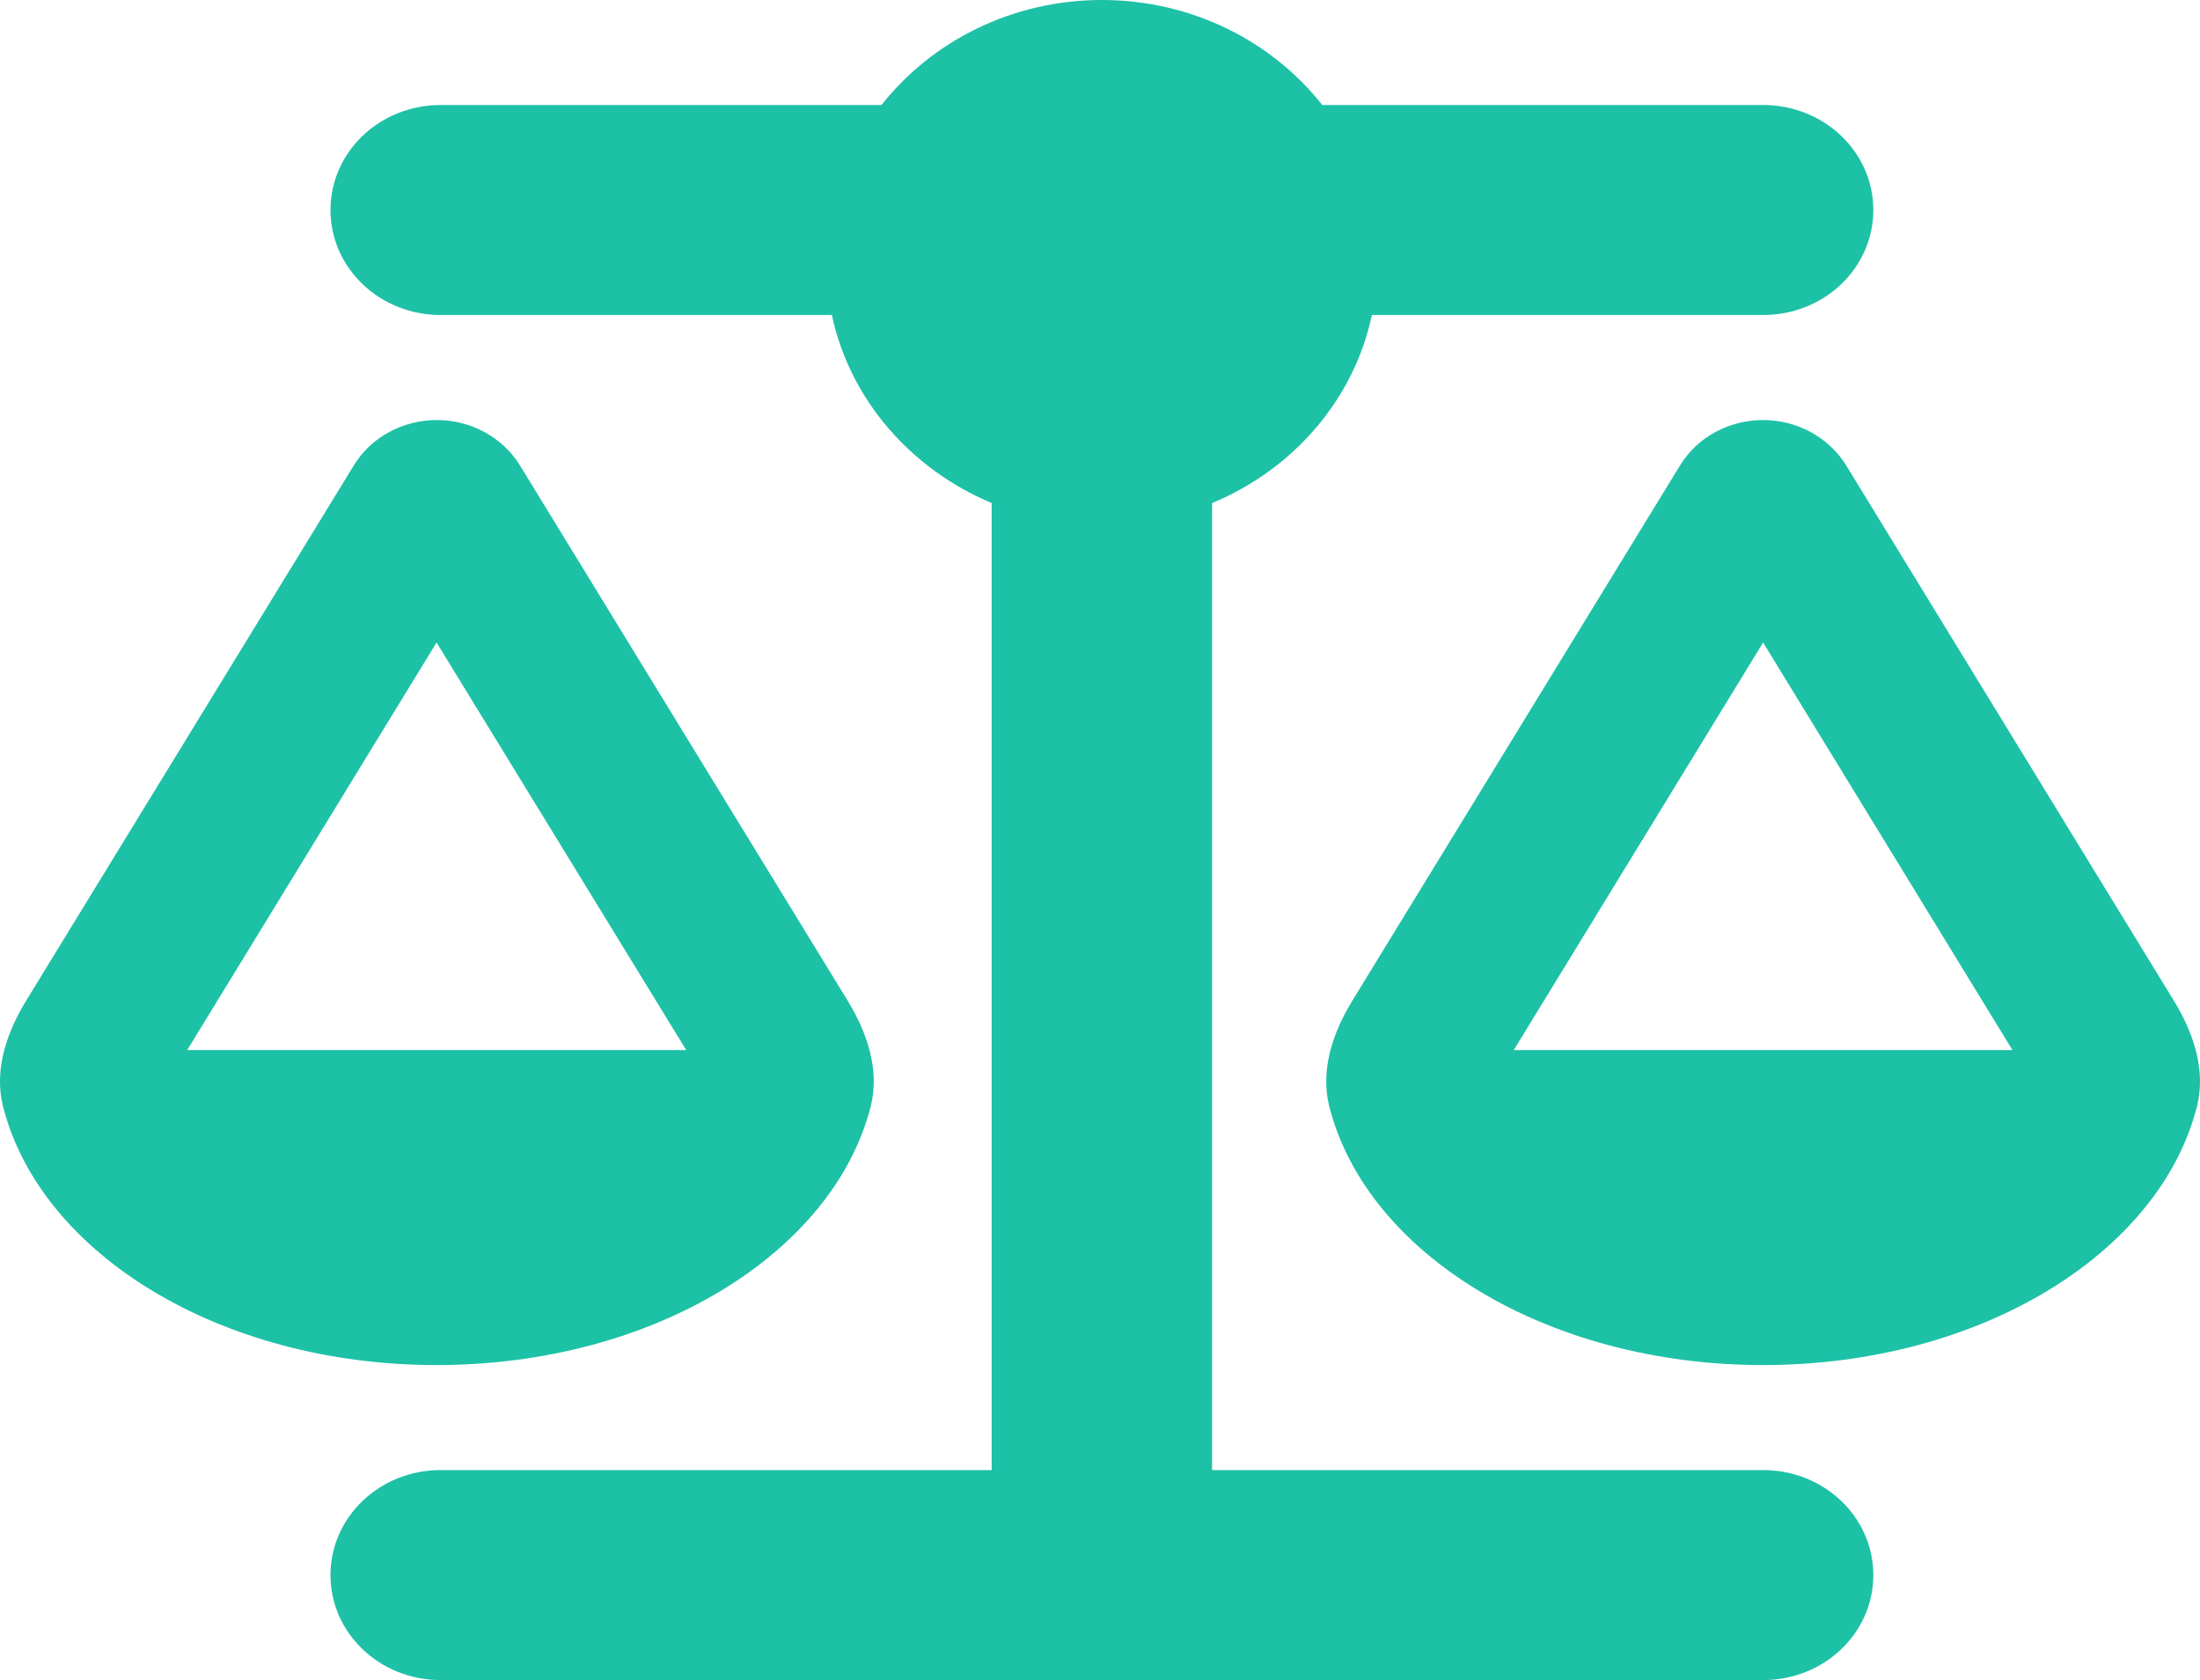 <svg width="55" height="42" viewBox="0 0 55 42" fill="none" xmlns="http://www.w3.org/2000/svg">
<path d="M33.057 2.625H44.078C45.602 2.625 46.833 3.798 46.833 5.25C46.833 6.702 45.602 7.875 44.078 7.875H34.297C33.85 9.991 32.326 11.739 30.302 12.575V36.75H44.078C45.602 36.75 46.833 37.923 46.833 39.375C46.833 40.827 45.602 42 44.078 42H27.547H11.017C9.493 42 8.262 40.827 8.262 39.375C8.262 37.923 9.493 36.75 11.017 36.75H24.792V12.575C22.769 11.73 21.245 9.983 20.797 7.875H11.017C9.493 7.875 8.262 6.702 8.262 5.25C8.262 3.798 9.493 2.625 11.017 2.625H22.037C23.294 1.034 25.292 0 27.547 0C29.803 0 31.8 1.034 33.057 2.625ZM37.844 26.25H50.311L44.078 16.062L37.844 26.25ZM44.078 34.125C38.662 34.125 34.16 31.336 33.23 27.653C33.006 26.75 33.316 25.823 33.806 25.02L42.003 11.632C42.433 10.927 43.225 10.5 44.078 10.5C44.93 10.5 45.722 10.935 46.153 11.632L54.349 25.02C54.84 25.823 55.15 26.75 54.926 27.653C53.996 31.336 49.493 34.125 44.078 34.125ZM10.914 16.062L4.68 26.25H17.155L10.914 16.062ZM0.074 27.653C-0.15 26.75 0.16 25.823 0.651 25.02L8.847 11.632C9.278 10.927 10.07 10.5 10.922 10.5C11.774 10.5 12.567 10.935 12.997 11.632L21.194 25.02C21.684 25.823 21.994 26.75 21.77 27.653C20.832 31.336 16.329 34.125 10.914 34.125C5.498 34.125 1.004 31.336 0.074 27.653Z" fill="#1DC1A6"/>
</svg>
